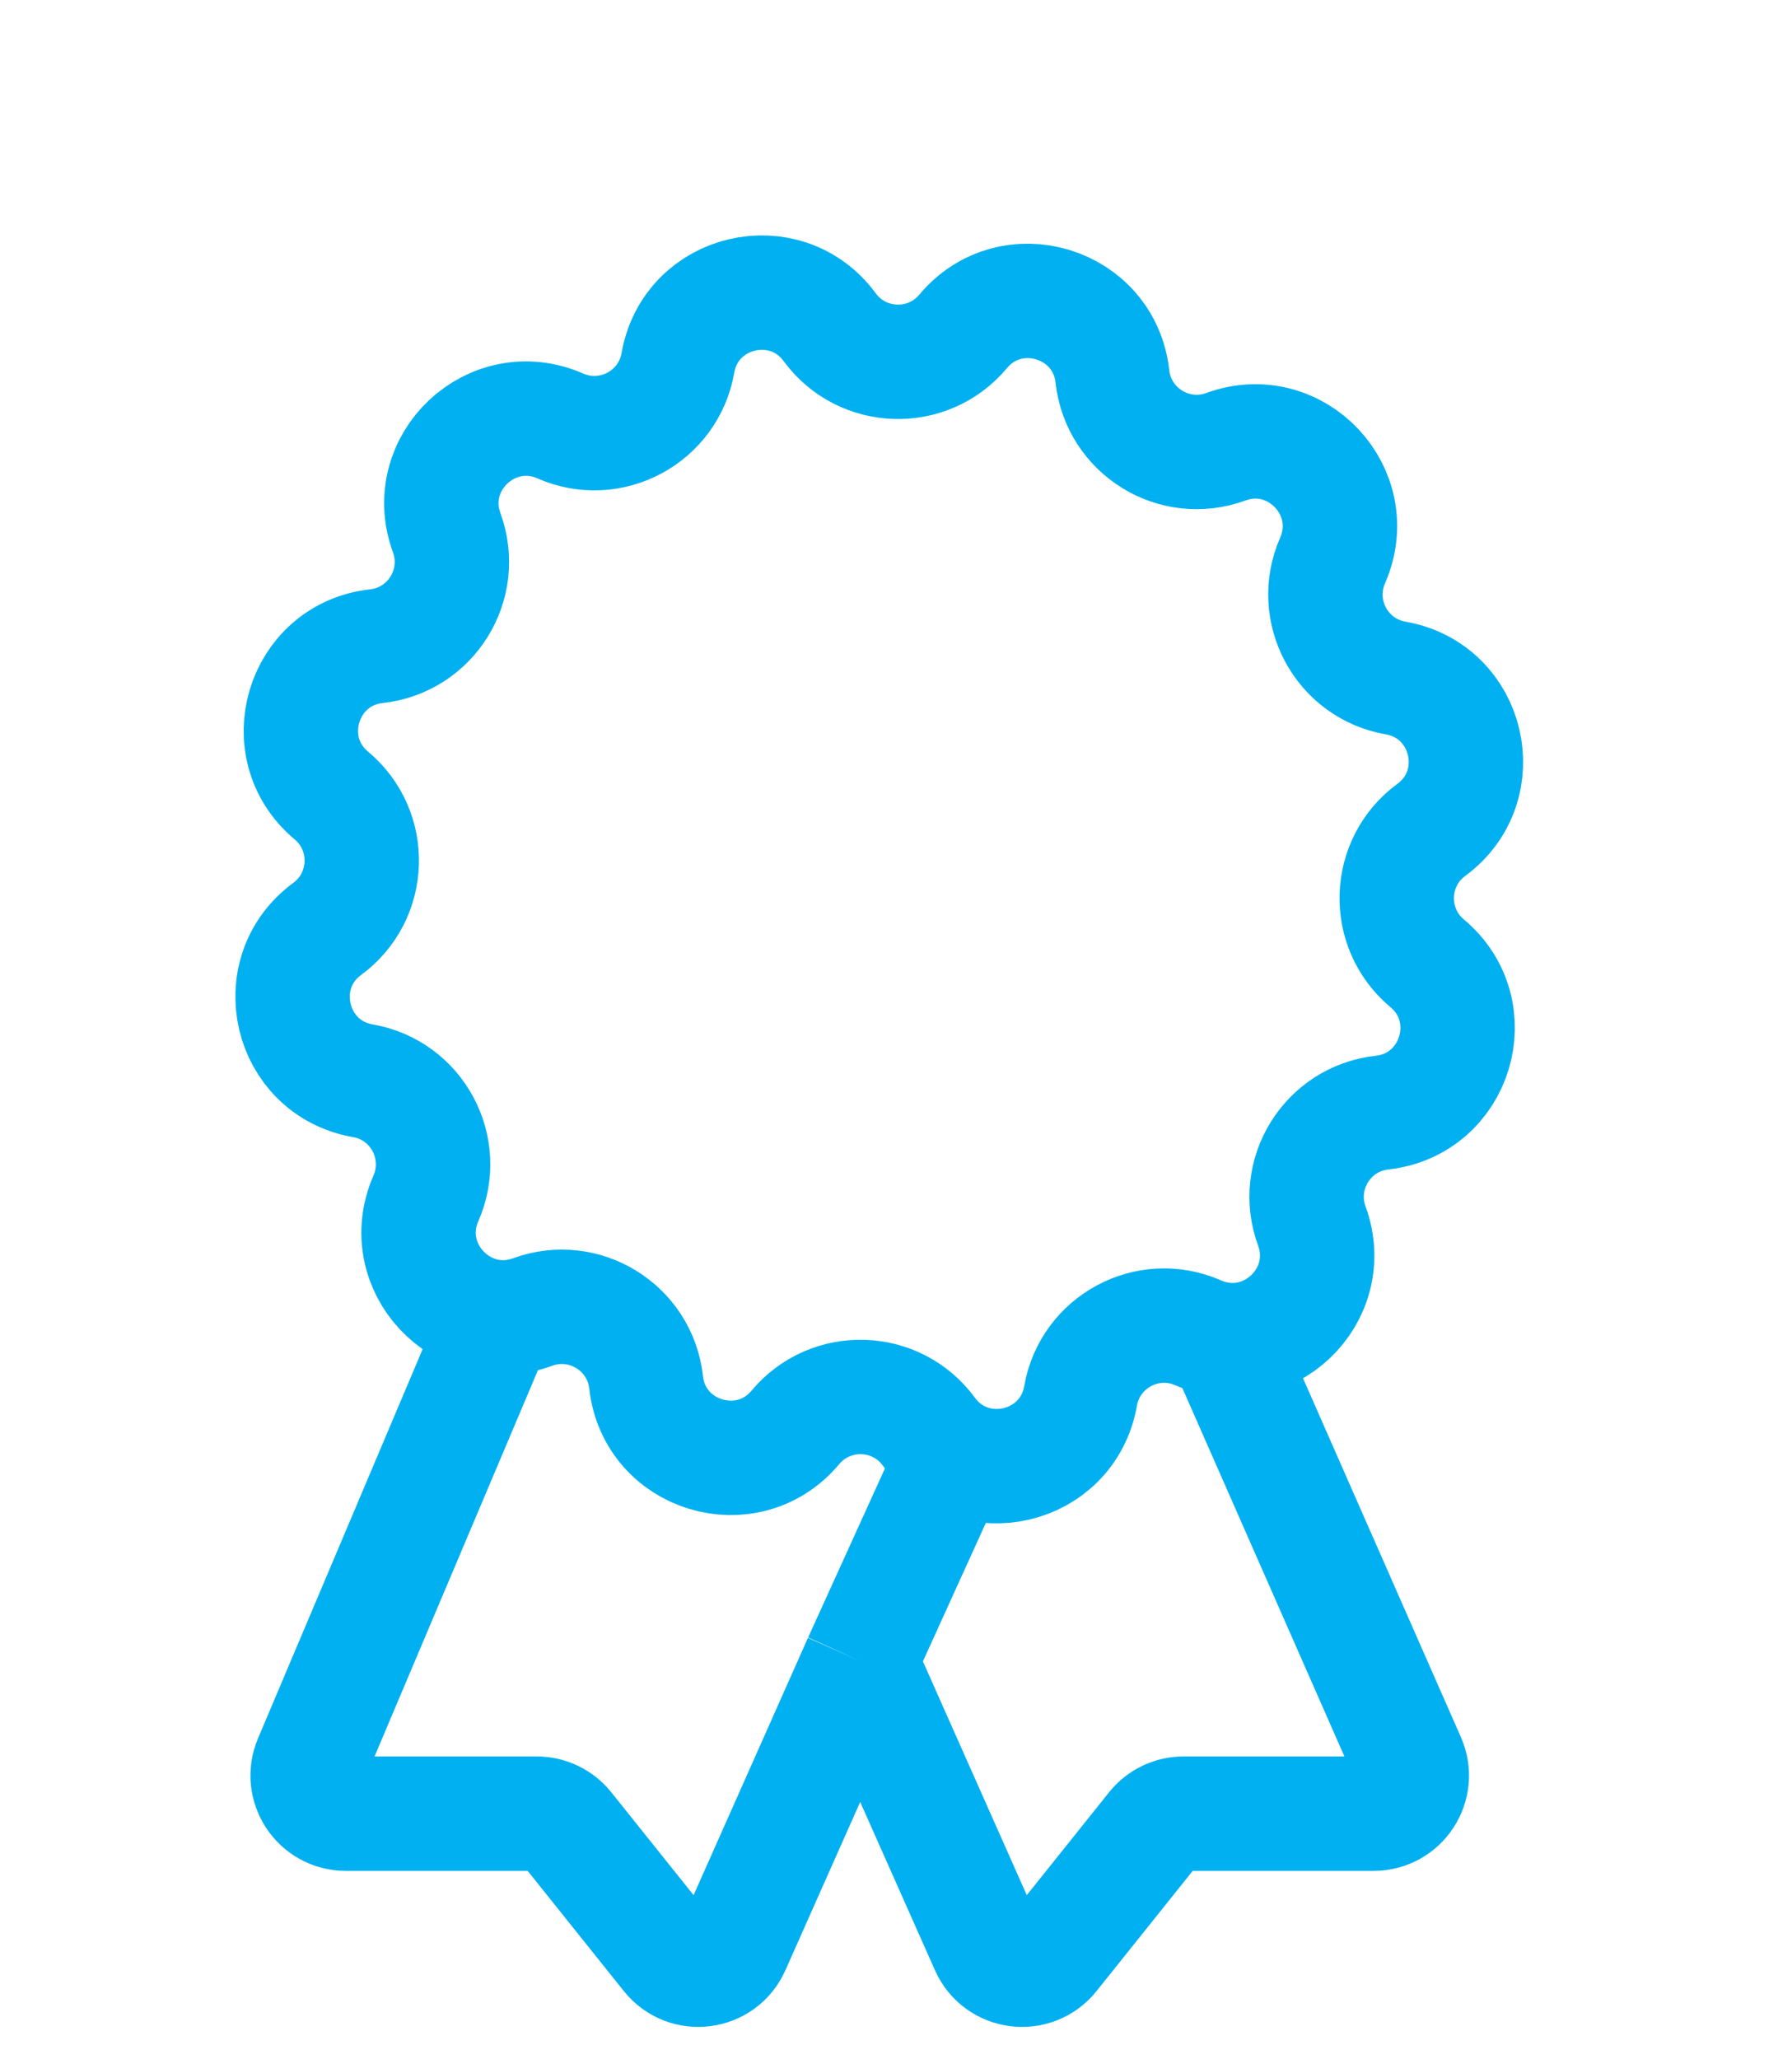 <?xml version="1.0" encoding="UTF-8"?> <svg xmlns="http://www.w3.org/2000/svg" width="47" height="54" viewBox="0 0 47 54" fill="none"><path d="M17.78 9.516C18.117 7.587 20.603 7.004 21.762 8.582V8.582C22.617 9.744 24.335 9.797 25.26 8.691V8.691C26.516 7.189 28.96 7.926 29.176 9.872V9.872C29.335 11.306 30.796 12.211 32.15 11.716V11.716C33.989 11.043 35.737 12.903 34.951 14.697V14.697C34.371 16.018 35.184 17.532 36.605 17.78V17.78C38.534 18.117 39.117 20.602 37.54 21.762V21.762C36.377 22.617 36.324 24.334 37.43 25.26V25.26C38.933 26.516 38.195 28.96 36.249 29.176V29.176C34.815 29.334 33.91 30.795 34.406 32.15V32.15C35.078 33.989 33.218 35.737 31.424 34.95V34.95C30.104 34.371 28.589 35.184 28.341 36.605V36.605C28.004 38.534 25.519 39.117 24.359 37.539V37.539C23.505 36.377 21.787 36.324 20.862 37.43V37.43C19.605 38.932 17.161 38.195 16.946 36.249V36.249C16.787 34.815 15.326 33.91 13.971 34.405V34.405C12.133 35.078 10.384 33.218 11.171 31.424V31.424C11.75 30.103 10.938 28.589 9.517 28.341V28.341C7.588 28.004 7.004 25.519 8.582 24.359V24.359C9.744 23.504 9.798 21.787 8.691 20.861V20.861C7.189 19.605 7.926 17.161 9.873 16.945V16.945C11.306 16.787 12.211 15.326 11.716 13.971V13.971C11.043 12.132 12.904 10.384 14.697 11.171V11.171C16.018 11.75 17.532 10.937 17.78 9.516V9.516Z" stroke="#00B0F0" stroke-width="3"></path><path d="M32.06 35.06L36.943 46.158C37.234 46.819 36.75 47.56 36.028 47.56H31.041C30.737 47.56 30.45 47.699 30.26 47.936L27.587 51.277C27.119 51.862 26.197 51.743 25.893 51.058L22.561 43.56M22.561 43.56L25.061 38.06M22.561 43.56L19.228 51.058C18.924 51.743 18.002 51.862 17.534 51.277L14.861 47.936C14.671 47.699 14.384 47.56 14.08 47.56H9.069C8.354 47.56 7.87 46.83 8.148 46.171L13.06 34.56" stroke="#00B0F0" stroke-width="3"></path></svg> 